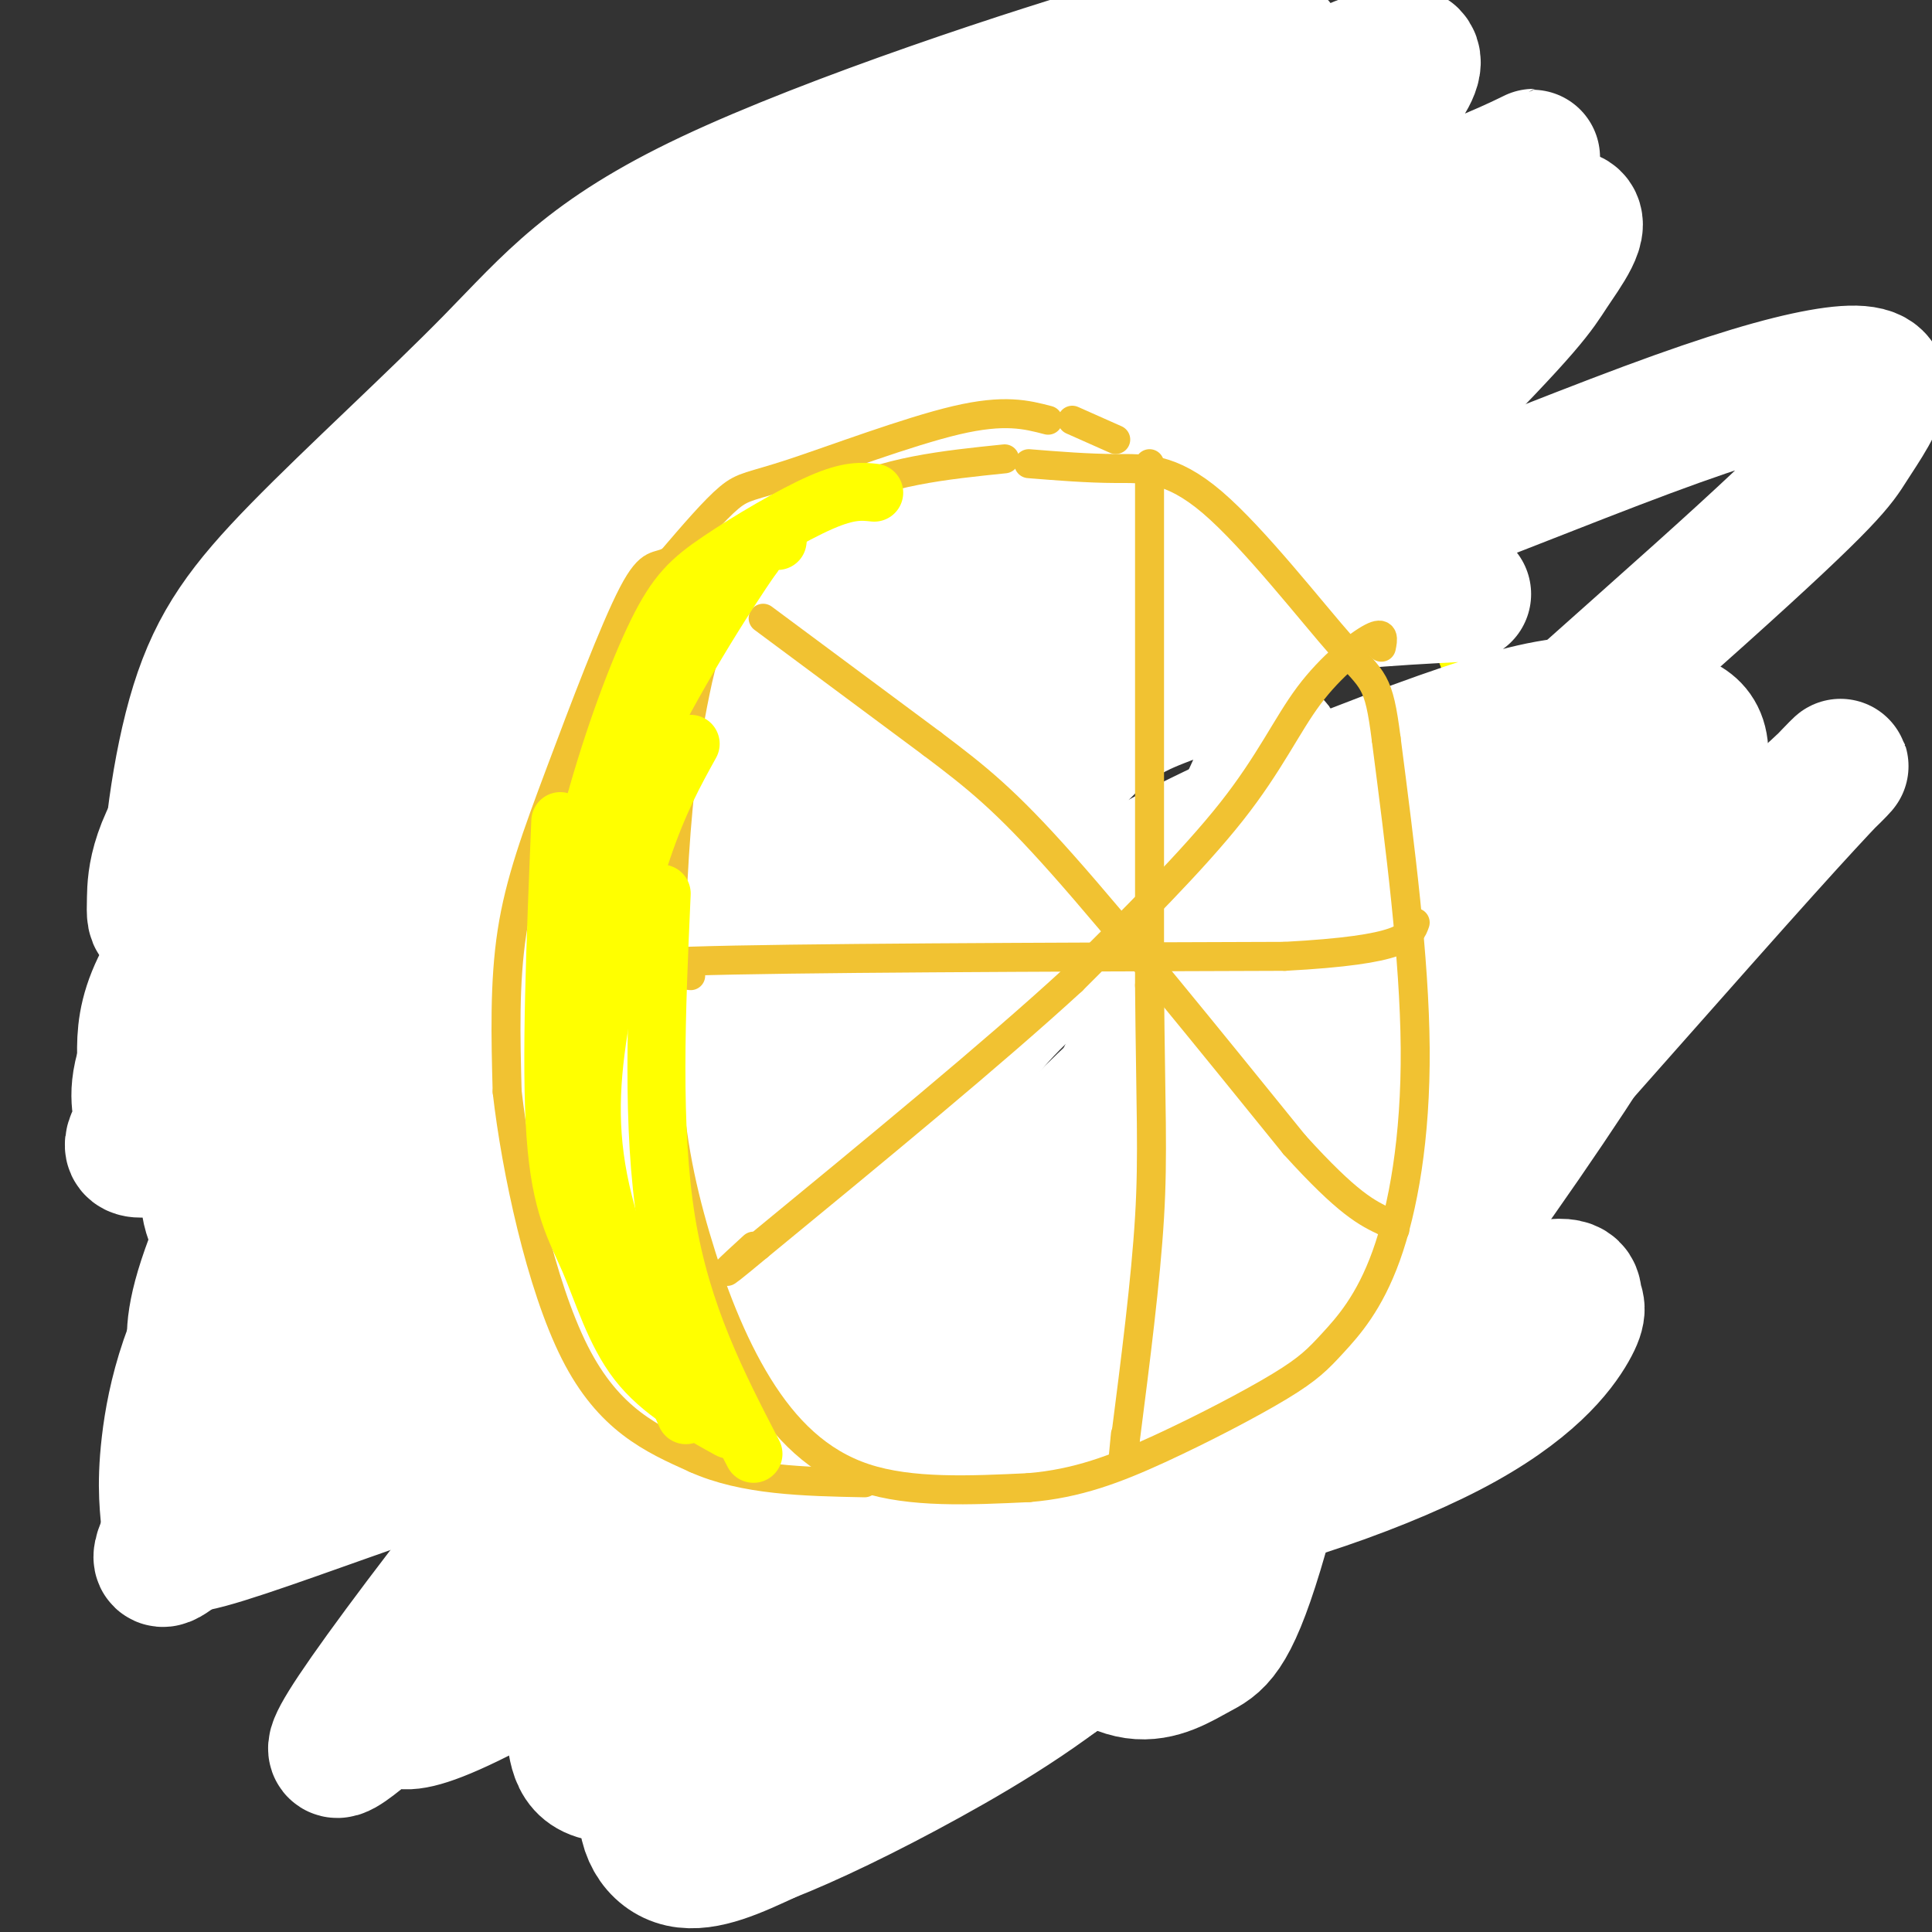 <svg viewBox='0 0 400 400' version='1.1' xmlns='http://www.w3.org/2000/svg' xmlns:xlink='http://www.w3.org/1999/xlink'><rect x="0" y="0" width="400" height="400" fill="#333333" stroke="none"/><g fill='none' stroke='#ffff00' stroke-width='6' stroke-linecap='round' stroke-linejoin='round'><path d='M242,65c-23.633,-2.440 -47.266,-4.880 -63,-3c-15.734,1.880 -23.568,8.081 -33,14c-9.432,5.919 -20.463,11.555 -30,24c-9.537,12.445 -17.582,31.699 -22,45c-4.418,13.301 -5.209,20.651 -6,28'/><path d='M88,173c-0.890,18.177 -0.116,49.618 1,66c1.116,16.382 2.575,17.704 7,25c4.425,7.296 11.815,20.565 17,28c5.185,7.435 8.163,9.034 15,13c6.837,3.966 17.533,10.299 28,14c10.467,3.701 20.705,4.772 30,5c9.295,0.228 17.648,-0.386 26,-1'/><path d='M212,323c8.742,-1.756 17.596,-5.646 23,-8c5.404,-2.354 7.358,-3.172 16,-11c8.642,-7.828 23.970,-22.667 32,-33c8.030,-10.333 8.761,-16.162 10,-20c1.239,-3.838 2.988,-5.687 7,-18c4.012,-12.313 10.289,-35.089 10,-55c-0.289,-19.911 -7.145,-36.955 -14,-54'/><path d='M296,124c-4.356,-13.556 -8.244,-20.444 -19,-29c-10.756,-8.556 -28.378,-18.778 -46,-29'/><path d='M142,83c14.689,45.133 29.378,90.267 37,113c7.622,22.733 8.178,23.067 13,30c4.822,6.933 13.911,20.467 23,34'/><path d='M215,260c9.000,12.833 20.000,27.917 31,43'/><path d='M287,100c0.765,-1.725 1.529,-3.450 0,-3c-1.529,0.450 -5.352,3.076 -4,1c1.352,-2.076 7.878,-8.856 -9,6c-16.878,14.856 -57.159,51.346 -76,71c-18.841,19.654 -16.240,22.473 -24,32c-7.760,9.527 -25.880,25.764 -44,42'/><path d='M130,249c-9.833,9.167 -12.417,11.083 -15,13'/><path d='M200,71c-6.250,39.833 -12.500,79.667 -16,113c-3.500,33.333 -4.250,60.167 -5,87'/><path d='M179,271c-1.167,19.000 -1.583,23.000 -2,27'/><path d='M103,202c-6.400,-1.467 -12.800,-2.933 -5,-4c7.800,-1.067 29.800,-1.733 61,2c31.200,3.733 71.600,11.867 112,20'/><path d='M271,220c23.000,4.000 24.500,4.000 26,4'/><path d='M123,256c0.000,0.000 -14.000,15.000 -14,15'/><path d='M182,301c0.000,0.000 -1.000,28.000 -1,28'/></g>
<g fill='none' stroke='#ffffff' stroke-width='28' stroke-linecap='round' stroke-linejoin='round'><path d='M303,123c-15.588,0.810 -31.177,1.621 -45,5c-13.823,3.379 -25.881,9.328 -36,15c-10.119,5.672 -18.301,11.067 -36,35c-17.699,23.933 -44.916,66.402 -62,95c-17.084,28.598 -24.033,43.324 -26,53c-1.967,9.676 1.050,14.303 5,17c3.950,2.697 8.833,3.463 12,5c3.167,1.537 4.619,3.846 25,-2c20.381,-5.846 59.691,-19.848 80,-28c20.309,-8.152 21.616,-10.456 38,-30c16.384,-19.544 47.844,-56.330 67,-82c19.156,-25.670 26.008,-40.224 27,-48c0.992,-7.776 -3.874,-8.772 -9,-10c-5.126,-1.228 -10.511,-2.687 -18,-2c-7.489,0.687 -17.083,3.521 -32,9c-14.917,5.479 -35.158,13.604 -51,22c-15.842,8.396 -27.284,17.062 -49,45c-21.716,27.938 -53.706,75.146 -68,99c-14.294,23.854 -10.893,24.353 -9,27c1.893,2.647 2.279,7.444 3,12c0.721,4.556 1.777,8.873 13,7c11.223,-1.873 32.611,-9.937 54,-18'/><path d='M186,349c9.084,2.203 4.796,16.712 40,-19c35.204,-35.712 109.902,-121.643 139,-154c29.098,-32.357 12.596,-11.139 -1,-3c-13.596,8.139 -24.286,3.201 -37,5c-12.714,1.799 -27.451,10.336 -42,16c-14.549,5.664 -28.908,8.456 -54,32c-25.092,23.544 -60.917,67.842 -80,93c-19.083,25.158 -21.425,31.177 -20,34c1.425,2.823 6.618,2.452 9,4c2.382,1.548 1.952,5.017 20,-4c18.048,-9.017 54.573,-30.520 72,-46c17.427,-15.480 15.755,-24.937 39,-51c23.245,-26.063 71.405,-68.731 76,-79c4.595,-10.269 -34.375,11.863 -60,29c-25.625,17.137 -37.904,29.280 -54,46c-16.096,16.720 -36.009,38.016 -51,55c-14.991,16.984 -25.059,29.655 -33,40c-7.941,10.345 -13.753,18.362 -15,25c-1.247,6.638 2.072,11.897 7,13c4.928,1.103 11.464,-1.948 18,-5'/><path d='M159,380c8.304,-3.248 20.065,-8.866 33,-16c12.935,-7.134 27.046,-15.782 39,-27c11.954,-11.218 21.751,-25.007 38,-50c16.249,-24.993 38.950,-61.190 50,-81c11.050,-19.810 10.451,-23.233 9,-28c-1.451,-4.767 -3.753,-10.877 -5,-15c-1.247,-4.123 -1.440,-6.259 -14,-2c-12.560,4.259 -37.489,14.914 -61,25c-23.511,10.086 -45.605,19.602 -79,53c-33.395,33.398 -78.092,90.679 -93,112c-14.908,21.321 -0.029,6.681 4,4c4.029,-2.681 -2.794,6.597 17,-3c19.794,-9.597 66.204,-38.070 91,-60c24.796,-21.930 27.977,-37.318 56,-68c28.023,-30.682 80.887,-76.658 108,-101c27.113,-24.342 28.475,-27.049 31,-31c2.525,-3.951 6.214,-9.144 6,-12c-0.214,-2.856 -4.331,-3.374 -12,-2c-7.669,1.374 -18.891,4.642 -36,11c-17.109,6.358 -40.107,15.807 -65,25c-24.893,9.193 -51.681,18.132 -78,39c-26.319,20.868 -52.168,53.666 -75,76c-22.832,22.334 -42.647,34.205 -58,49c-15.353,14.795 -26.244,32.513 -30,40c-3.756,7.487 -0.378,4.744 3,2'/><path d='M38,320c10.315,-5.023 34.602,-18.579 56,-34c21.398,-15.421 39.907,-32.706 54,-48c14.093,-15.294 23.770,-28.595 51,-57c27.230,-28.405 72.011,-71.913 95,-95c22.989,-23.087 24.185,-25.752 27,-30c2.815,-4.248 7.249,-10.080 4,-11c-3.249,-0.920 -14.182,3.070 -24,6c-9.818,2.930 -18.520,4.798 -45,22c-26.480,17.202 -70.737,49.737 -100,75c-29.263,25.263 -43.531,43.253 -60,61c-16.469,17.747 -35.138,35.249 -46,51c-10.862,15.751 -13.918,29.749 -15,39c-1.082,9.251 -0.192,13.755 0,17c0.192,3.245 -0.314,5.232 8,3c8.314,-2.232 25.447,-8.681 41,-14c15.553,-5.319 29.524,-9.508 57,-42c27.476,-32.492 68.455,-93.288 88,-124c19.545,-30.712 17.656,-31.338 18,-33c0.344,-1.662 2.922,-4.358 1,-9c-1.922,-4.642 -8.344,-11.230 -13,-14c-4.656,-2.770 -7.547,-1.722 -23,2c-15.453,3.722 -43.468,10.117 -76,29c-32.532,18.883 -69.581,50.252 -88,70c-18.419,19.748 -18.210,27.874 -18,36'/><path d='M30,220c-2.597,7.995 -0.091,9.981 -1,13c-0.909,3.019 -5.233,7.069 6,4c11.233,-3.069 38.024,-13.259 60,-26c21.976,-12.741 39.138,-28.035 55,-47c15.862,-18.965 30.423,-41.601 45,-59c14.577,-17.399 29.171,-29.562 40,-41c10.829,-11.438 17.892,-22.150 23,-31c5.108,-8.850 8.259,-15.837 8,-20c-0.259,-4.163 -3.930,-5.500 -6,-7c-2.070,-1.500 -2.541,-3.161 -24,3c-21.459,6.161 -63.908,20.145 -89,32c-25.092,11.855 -32.827,21.581 -45,34c-12.173,12.419 -28.783,27.530 -40,39c-11.217,11.470 -17.041,19.297 -21,32c-3.959,12.703 -6.054,30.281 -6,41c0.054,10.719 2.255,14.578 11,17c8.745,2.422 24.034,3.405 39,0c14.966,-3.405 29.610,-11.200 40,-12c10.390,-0.800 16.527,5.394 42,-22c25.473,-27.394 70.281,-88.375 94,-119c23.719,-30.625 26.348,-30.893 15,-31c-11.348,-0.107 -36.674,-0.054 -62,0'/><path d='M214,20c-23.804,6.527 -52.313,22.844 -81,49c-28.687,26.156 -57.553,62.151 -71,78c-13.447,15.849 -11.475,11.550 -14,19c-2.525,7.450 -9.547,26.647 -12,38c-2.453,11.353 -0.335,14.861 0,18c0.335,3.139 -1.111,5.908 8,11c9.111,5.092 28.778,12.505 74,-28c45.222,-40.505 115.997,-128.928 143,-163c27.003,-34.072 10.234,-13.791 1,-7c-9.234,6.791 -10.933,0.093 -29,2c-18.067,1.907 -52.502,12.419 -78,26c-25.498,13.581 -42.060,30.230 -61,48c-18.940,17.770 -40.257,36.661 -51,50c-10.743,13.339 -10.912,21.125 -11,25c-0.088,3.875 -0.096,3.837 1,5c1.096,1.163 3.295,3.526 8,4c4.705,0.474 11.914,-0.939 24,-3c12.086,-2.061 29.048,-4.768 47,-11c17.952,-6.232 36.894,-15.990 52,-29c15.106,-13.010 26.375,-29.272 46,-49c19.625,-19.728 47.607,-42.922 61,-56c13.393,-13.078 12.196,-16.039 11,-19'/><path d='M282,28c0.542,-4.061 -3.602,-4.713 -4,-6c-0.398,-1.287 2.952,-3.210 -10,0c-12.952,3.210 -42.204,11.551 -64,19c-21.796,7.449 -36.136,14.005 -62,42c-25.864,27.995 -63.253,77.430 -81,104c-17.747,26.570 -15.853,30.275 -16,37c-0.147,6.725 -2.334,16.469 -2,23c0.334,6.531 3.190,9.847 7,12c3.810,2.153 8.573,3.142 15,3c6.427,-0.142 14.517,-1.417 26,-6c11.483,-4.583 26.360,-12.475 36,-13c9.640,-0.525 14.044,6.318 43,-25c28.956,-31.318 82.464,-100.798 105,-131c22.536,-30.202 14.100,-21.125 11,-21c-3.100,0.125 -0.866,-8.702 -2,-13c-1.134,-4.298 -5.637,-4.068 -13,-4c-7.363,0.068 -17.585,-0.026 -40,4c-22.415,4.026 -57.022,12.173 -81,25c-23.978,12.827 -37.328,30.334 -50,45c-12.672,14.666 -24.665,26.492 -33,37c-8.335,10.508 -13.012,19.697 -15,26c-1.988,6.303 -1.287,9.719 0,13c1.287,3.281 3.159,6.426 7,9c3.841,2.574 9.649,4.578 17,5c7.351,0.422 16.243,-0.736 28,-4c11.757,-3.264 26.378,-8.632 41,-14'/><path d='M145,195c32.018,-28.728 91.564,-93.546 129,-128c37.436,-34.454 52.761,-38.542 38,-32c-14.761,6.542 -59.609,23.716 -84,36c-24.391,12.284 -28.325,19.678 -54,46c-25.675,26.322 -73.089,71.573 -92,90c-18.911,18.427 -9.318,10.030 10,0c19.318,-10.030 48.360,-21.693 65,-37c16.640,-15.307 20.877,-34.258 49,-66c28.123,-31.742 80.132,-76.277 86,-89c5.868,-12.723 -34.406,6.365 -77,42c-42.594,35.635 -87.507,87.819 -114,119c-26.493,31.181 -34.566,41.361 -42,54c-7.434,12.639 -14.230,27.738 -17,37c-2.770,9.262 -1.515,12.686 -1,15c0.515,2.314 0.290,3.518 3,4c2.710,0.482 8.355,0.241 14,0'/><path d='M58,286c10.982,-2.113 31.439,-7.396 60,-30c28.561,-22.604 65.228,-62.530 87,-84c21.772,-21.470 28.651,-24.486 35,-27c6.349,-2.514 12.168,-4.527 16,-2c3.832,2.527 5.676,9.596 7,11c1.324,1.404 2.129,-2.855 -5,13c-7.129,15.855 -22.191,51.823 -39,84c-16.809,32.177 -35.366,60.562 -46,79c-10.634,18.438 -13.344,26.928 -11,31c2.344,4.072 9.742,3.725 12,3c2.258,-0.725 -0.625,-1.828 8,-3c8.625,-1.172 28.758,-2.414 60,-33c31.242,-30.586 73.595,-90.517 90,-117c16.405,-26.483 6.863,-19.520 3,-18c-3.863,1.520 -2.046,-2.405 -3,-5c-0.954,-2.595 -4.678,-3.861 -26,10c-21.322,13.861 -60.240,42.847 -78,58c-17.760,15.153 -14.360,16.472 -13,22c1.360,5.528 0.680,15.264 0,25'/><path d='M215,303c2.424,7.418 8.484,13.462 25,12c16.516,-1.462 43.486,-10.430 60,-19c16.514,-8.570 22.570,-16.743 25,-21c2.430,-4.257 1.234,-4.598 1,-6c-0.234,-1.402 0.494,-3.867 -8,-2c-8.494,1.867 -26.211,8.065 -31,5c-4.789,-3.065 3.350,-15.391 -22,8c-25.350,23.391 -84.191,82.501 -88,68c-3.809,-14.501 47.412,-102.613 68,-140c20.588,-37.387 10.544,-24.048 6,-20c-4.544,4.048 -3.587,-1.194 -4,-4c-0.413,-2.806 -2.197,-3.174 -9,1c-6.803,4.174 -18.625,12.892 -27,21c-8.375,8.108 -13.304,15.605 -16,25c-2.696,9.395 -3.159,20.686 -3,29c0.159,8.314 0.939,13.651 3,18c2.061,4.349 5.401,7.709 9,11c3.599,3.291 7.457,6.512 15,7c7.543,0.488 18.772,-1.756 30,-4'/><path d='M249,292c9.988,-4.173 19.959,-12.605 27,-22c7.041,-9.395 11.154,-19.753 15,-33c3.846,-13.247 7.427,-29.383 4,-35c-3.427,-5.617 -13.861,-0.717 -26,6c-12.139,6.717 -25.985,15.249 -34,26c-8.015,10.751 -10.201,23.719 -13,35c-2.799,11.281 -6.212,20.874 -8,29c-1.788,8.126 -1.950,14.785 -1,21c0.950,6.215 3.012,11.988 7,17c3.988,5.012 9.902,9.264 15,10c5.098,0.736 9.380,-2.045 13,-4c3.620,-1.955 6.578,-3.085 12,-21c5.422,-17.915 13.308,-52.617 16,-69c2.692,-16.383 0.191,-14.448 -3,-14c-3.191,0.448 -7.072,-0.591 -11,5c-3.928,5.591 -7.904,17.813 -10,26c-2.096,8.187 -2.313,12.339 -1,20c1.313,7.661 4.157,18.830 7,30'/></g>
<g fill='none' stroke='#f1c232' stroke-width='6' stroke-linecap='round' stroke-linejoin='round'><path d='M208,95c-12.485,1.281 -24.970,2.561 -35,8c-10.030,5.439 -17.606,15.035 -22,22c-4.394,6.965 -5.606,11.298 -7,18c-1.394,6.702 -2.970,15.772 -4,29c-1.030,13.228 -1.515,30.614 -2,48'/><path d='M138,220c0.504,13.997 2.764,24.989 6,36c3.236,11.011 7.448,22.041 13,31c5.552,8.959 12.443,15.845 22,19c9.557,3.155 21.778,2.577 34,2'/><path d='M213,308c9.997,-0.816 17.990,-3.857 27,-8c9.010,-4.143 19.036,-9.389 25,-13c5.964,-3.611 7.867,-5.586 11,-9c3.133,-3.414 7.497,-8.265 11,-18c3.503,-9.735 6.144,-24.353 6,-43c-0.144,-18.647 -3.072,-41.324 -6,-64'/><path d='M287,153c-1.592,-12.494 -2.571,-11.730 -9,-19c-6.429,-7.270 -18.308,-22.573 -27,-30c-8.692,-7.427 -14.198,-6.979 -20,-7c-5.802,-0.021 -11.901,-0.510 -18,-1'/><path d='M158,128c0.000,0.000 35.000,26.000 35,26'/><path d='M193,154c9.311,7.022 15.089,11.578 27,25c11.911,13.422 29.956,35.711 48,58'/><path d='M268,237c11.167,12.333 15.083,14.167 19,16'/><path d='M287,253c3.167,2.667 1.583,1.333 0,0'/><path d='M286,134c0.345,-1.696 0.690,-3.393 -2,-2c-2.690,1.393 -8.417,5.875 -13,12c-4.583,6.125 -8.024,13.893 -16,24c-7.976,10.107 -20.488,22.554 -33,35'/><path d='M222,203c-16.333,15.000 -40.667,35.000 -65,55'/><path d='M157,258c-11.000,9.167 -6.000,4.583 -1,0'/><path d='M143,202c-10.250,-1.167 -20.500,-2.333 0,-3c20.500,-0.667 71.750,-0.833 123,-1'/><path d='M266,198c25.000,-1.333 26.000,-4.167 27,-7'/><path d='M238,96c0.000,0.000 0.000,108.000 0,108'/><path d='M238,204c0.222,25.422 0.778,34.978 0,48c-0.778,13.022 -2.889,29.511 -5,46'/><path d='M233,298c-0.833,7.500 -0.417,3.250 0,-1'/><path d='M217,87c-4.500,-1.173 -9.000,-2.345 -19,0c-10.000,2.345 -25.500,8.208 -34,11c-8.500,2.792 -10.000,2.512 -13,5c-3.000,2.488 -7.500,7.744 -12,13'/><path d='M139,116c-2.915,1.775 -4.204,-0.287 -8,7c-3.796,7.287 -10.099,23.923 -15,37c-4.901,13.077 -8.400,22.593 -10,33c-1.600,10.407 -1.300,21.703 -1,33'/><path d='M105,226c1.844,16.156 6.956,40.044 14,54c7.044,13.956 16.022,17.978 25,22'/><path d='M144,302c10.000,4.500 22.500,4.750 35,5'/><path d='M222,87c0.000,0.000 9.000,4.000 9,4'/></g>
<g fill='none' stroke='#ffff00' stroke-width='12' stroke-linecap='round' stroke-linejoin='round'><path d='M161,112c0.333,-2.511 0.667,-5.022 -5,3c-5.667,8.022 -17.333,26.578 -24,41c-6.667,14.422 -8.333,24.711 -10,35'/><path d='M156,115c-8.917,8.667 -17.833,17.333 -24,31c-6.167,13.667 -9.583,32.333 -13,51'/><path d='M181,102c-2.577,-0.275 -5.154,-0.550 -11,2c-5.846,2.550 -14.962,7.924 -21,12c-6.038,4.076 -9.000,6.856 -13,15c-4.000,8.144 -9.038,21.654 -13,36c-3.962,14.346 -6.846,29.527 -7,41c-0.154,11.473 2.423,19.236 5,27'/><path d='M143,154c-3.280,5.923 -6.560,11.845 -10,22c-3.440,10.155 -7.042,24.542 -9,37c-1.958,12.458 -2.274,22.988 1,36c3.274,13.012 10.137,28.506 17,44'/><path d='M156,301c-7.417,-14.333 -14.833,-28.667 -18,-48c-3.167,-19.333 -2.083,-43.667 -1,-68'/><path d='M151,296c-7.113,-3.929 -14.226,-7.857 -19,-14c-4.774,-6.143 -7.208,-14.500 -10,-21c-2.792,-6.500 -5.940,-11.143 -7,-26c-1.060,-14.857 -0.030,-39.929 1,-65'/></g>
</svg>